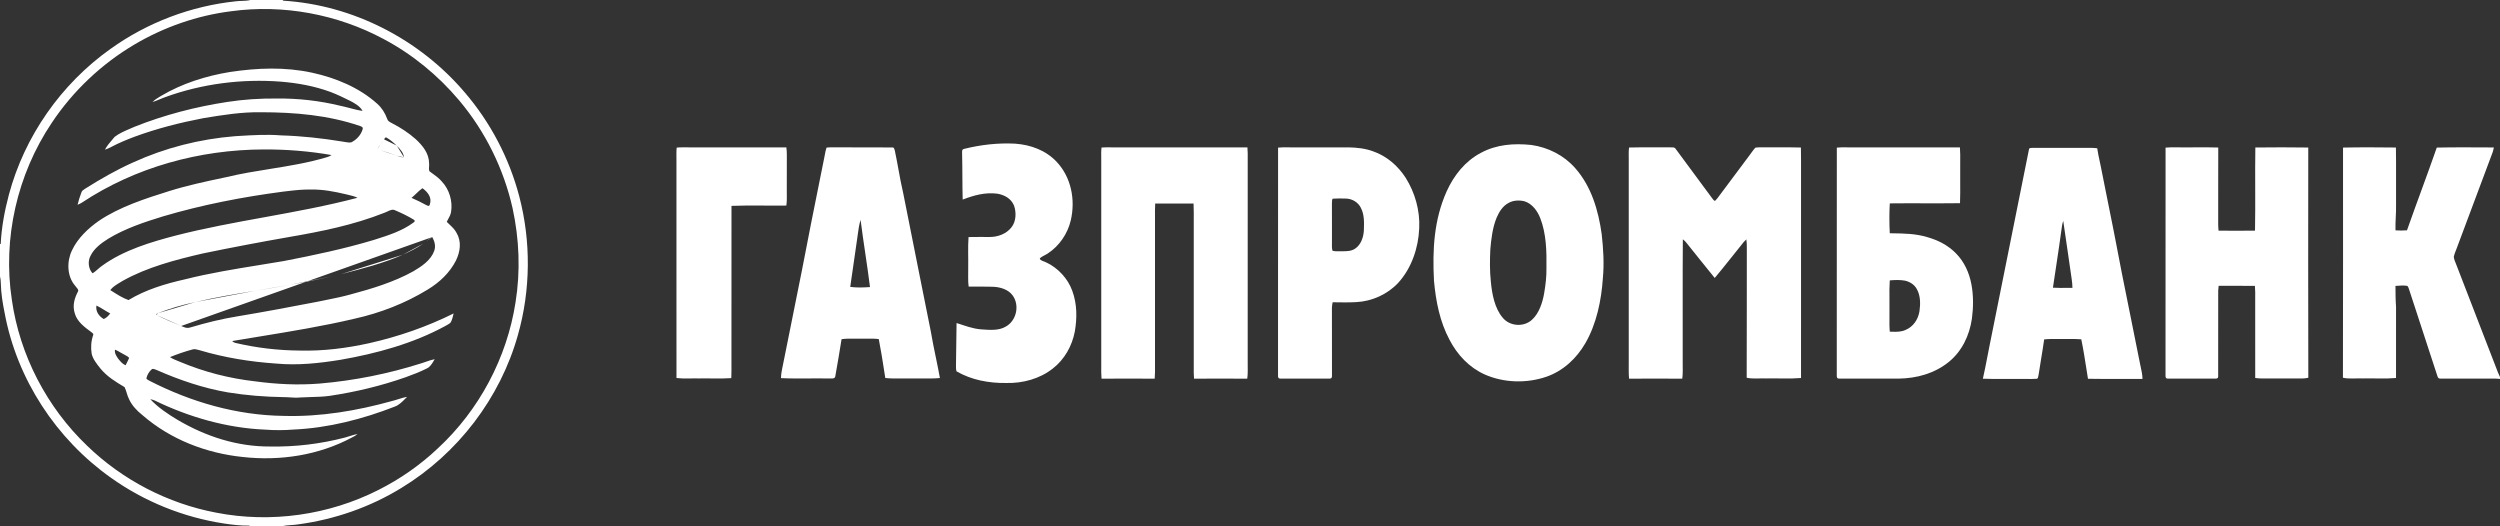 <?xml version="1.0" encoding="UTF-8"?> <svg xmlns="http://www.w3.org/2000/svg" width="342" height="72" viewBox="0 0 342 72" fill="none"><rect x="0" y="0" width="342" height="72" fill="#333333" stroke="none"/> <path d="M138.857 19.652C141 19.805 143.047 20.549 144.545 22.131C146.554 24.264 147.137 27.345 146.482 30.15C146.046 31.989 144.921 33.632 143.338 34.675C142.989 34.908 142.563 35.057 142.247 35.331C142.218 35.661 142.965 35.775 143.196 35.935C144.784 36.703 146.086 38.126 146.689 39.785C147.353 41.6 147.356 43.497 147.03 45.381C146.65 47.331 145.627 49.162 144.049 50.394C142.262 51.82 139.923 52.449 137.655 52.393C135.294 52.424 132.912 51.992 130.853 50.8C130.747 50.498 130.791 50.138 130.781 49.82C130.812 47.943 130.829 46.068 130.858 44.192C131.983 44.543 133.038 44.971 134.234 45.058C135.343 45.128 136.628 45.272 137.614 44.663C139.064 43.847 139.507 41.764 138.534 40.418C137.941 39.614 136.908 39.291 135.947 39.235C134.803 39.187 133.656 39.227 132.512 39.211C132.395 38.384 132.472 37.524 132.452 36.683C132.477 35.267 132.395 33.84 132.496 32.429C133.474 32.402 134.454 32.426 135.432 32.419C136.535 32.416 137.693 31.979 138.377 31.088C139.01 30.283 139.052 29.053 138.717 28.121C138.322 27.162 137.419 26.663 136.433 26.495C134.753 26.284 133.244 26.712 131.694 27.302C131.638 25.197 131.669 23.088 131.616 20.983C131.622 20.716 131.551 20.442 131.889 20.367C134.153 19.802 136.523 19.532 138.857 19.652Z" fill="white"></path> <path d="M92.571 20.192C93.116 20.138 93.674 20.162 94.221 20.16C98.672 20.163 103.123 20.158 107.573 20.163C107.615 20.493 107.643 20.824 107.639 21.156C107.626 22.806 107.638 24.454 107.633 26.104C107.627 26.783 107.674 27.447 107.573 28.121C105.074 28.15 102.564 28.072 100.068 28.162C100.057 35.324 100.068 42.487 100.062 49.649C100.064 50.342 100.076 51.035 100.04 51.727C98.563 51.825 97.07 51.745 95.589 51.77C94.577 51.743 93.547 51.837 92.542 51.71C92.537 41.753 92.54 31.796 92.538 21.839C92.54 21.293 92.516 20.737 92.571 20.192Z" fill="white"></path> <path d="M150.69 20.18C151.131 20.145 151.578 20.16 152.019 20.16C158.228 20.165 164.437 20.155 170.648 20.165C170.694 20.723 170.696 21.281 170.687 21.839C170.685 31.108 170.687 40.38 170.685 49.649C170.678 50.374 170.728 51.084 170.625 51.804C168.199 51.785 165.771 51.789 163.344 51.803C163.325 51.54 163.31 51.279 163.305 51.014C163.305 44.133 163.305 37.251 163.305 30.37C163.3 29.527 163.325 28.687 163.279 27.845C161.53 27.834 159.779 27.836 158.03 27.845C157.997 28.459 157.999 29.073 158.004 29.687C158.004 36.456 158.004 43.222 158.004 49.99C158.011 50.596 158.014 51.2 157.963 51.803C155.54 51.787 153.115 51.787 150.69 51.803C150.641 51.2 150.644 50.596 150.651 49.99C150.651 40.607 150.651 31.223 150.651 21.839C150.654 21.29 150.62 20.725 150.69 20.18Z" fill="white"></path> <path d="M222.852 20.181C224.718 20.131 226.592 20.181 228.459 20.157C228.755 20.191 229.065 20.08 229.239 20.378C230.886 22.598 232.536 24.825 234.171 27.053C234.296 27.203 234.42 27.423 234.61 27.491C234.728 27.377 234.839 27.253 234.942 27.12C236.425 25.13 237.912 23.142 239.398 21.157C239.639 20.836 239.86 20.483 240.144 20.198C240.515 20.138 240.905 20.16 241.281 20.158C242.976 20.175 244.67 20.136 246.365 20.181C246.384 20.79 246.389 21.399 246.382 22.01C246.382 31.91 246.385 41.811 246.38 51.711C244.807 51.845 243.205 51.734 241.623 51.77C240.741 51.731 239.81 51.867 238.947 51.675C238.981 45.77 238.945 39.859 238.966 33.953C238.972 33.55 238.957 33.149 238.902 32.748C238.779 32.861 238.661 32.978 238.548 33.101C237.221 34.739 235.932 36.411 234.574 38.025C233.246 36.411 231.955 34.761 230.64 33.136C230.51 32.987 230.363 32.861 230.212 32.734C230.169 38.37 230.207 44.014 230.193 49.649C230.187 50.374 230.236 51.084 230.134 51.804C227.707 51.785 225.279 51.789 222.852 51.803C222.781 50.97 222.822 50.142 222.813 49.308C222.813 40.151 222.813 30.996 222.813 21.839C222.816 21.29 222.782 20.725 222.852 20.181Z" fill="white"></path> <path d="M296.25 20.196C297.073 20.119 297.911 20.178 298.737 20.162C300.31 20.173 301.886 20.134 303.458 20.182C303.439 23.521 303.46 26.86 303.449 30.199C303.439 30.651 303.448 31.101 303.495 31.552C305.158 31.569 306.823 31.576 308.485 31.55C308.559 27.762 308.47 23.968 308.531 20.178C310.939 20.151 313.362 20.144 315.77 20.182C315.761 30.677 315.751 41.18 315.777 51.674C315.513 51.729 315.252 51.778 314.982 51.775C313.499 51.765 312.018 51.773 310.536 51.77C309.855 51.765 309.19 51.809 308.514 51.71C308.509 48.124 308.514 44.536 308.511 40.948C308.518 40.332 308.526 39.718 308.473 39.103C306.818 39.095 305.164 39.1 303.511 39.1C303.482 39.316 303.463 39.533 303.451 39.752C303.446 43.659 303.46 47.598 303.446 51.504C303.448 51.772 303.232 51.804 303.012 51.795C300.855 51.789 298.692 51.802 296.536 51.789C296.267 51.79 296.235 51.575 296.243 51.355C296.25 40.98 296.238 30.566 296.25 20.196Z" fill="white"></path> <path d="M320.526 20.189C322.933 20.136 325.351 20.155 327.761 20.181C327.803 22.779 327.766 25.381 327.779 27.981C327.809 29.162 327.667 30.332 327.704 31.513C328.227 31.544 328.751 31.545 329.276 31.508C330.604 27.725 332.034 23.975 333.351 20.189C335.952 20.133 338.558 20.165 341.16 20.172C341.114 20.395 341.07 20.617 340.993 20.832C339.346 25.217 337.708 29.617 336.064 34.004C335.924 34.377 335.748 34.758 335.675 35.149C335.724 35.543 335.921 35.928 336.058 36.299C337.868 40.977 339.678 45.657 341.483 50.337C341.636 50.76 341.808 51.171 342 51.579V51.84C341.429 51.77 340.863 51.791 340.29 51.794C338.178 51.794 336.073 51.792 333.963 51.797C333.715 51.792 333.542 51.792 333.46 51.518C332.171 47.588 330.868 43.616 329.592 39.684C329.515 39.499 329.478 39.228 329.312 39.105C328.788 39.023 328.226 39.073 327.701 39.112C327.704 40.071 327.708 41.014 327.778 41.97C327.779 45.212 327.779 48.47 327.776 51.71C326.259 51.845 324.713 51.734 323.19 51.77C322.307 51.731 321.377 51.867 320.514 51.675C320.544 41.183 320.521 30.68 320.526 20.189Z" fill="white"></path> <path fill-rule="evenodd" clip-rule="evenodd" d="M176.078 20.158C175.664 20.155 175.247 20.151 174.841 20.196C174.834 25.994 174.835 31.791 174.836 37.589C174.836 42.178 174.837 46.767 174.834 51.356C174.825 51.576 174.858 51.791 175.126 51.789C177.388 51.798 179.659 51.798 181.922 51.789C182.19 51.791 182.223 51.576 182.214 51.356C182.211 49.999 182.211 48.641 182.212 47.284C182.213 45.57 182.213 43.856 182.207 42.142C182.204 41.873 182.253 41.612 182.308 41.349C182.37 41.35 182.432 41.351 182.495 41.352C183.507 41.368 184.523 41.385 185.535 41.33C187.695 41.224 189.824 40.257 191.294 38.672C193.105 36.678 194.047 33.885 194.148 31.223C194.266 28.793 193.579 26.367 192.289 24.311C191.233 22.682 189.714 21.358 187.862 20.711C186.804 20.309 185.636 20.186 184.509 20.16C181.829 20.162 179.151 20.162 176.472 20.16C176.341 20.161 176.21 20.16 176.078 20.158ZM184.174 27.166C183.553 27.145 182.927 27.135 182.308 27.179C182.211 27.343 182.211 27.561 182.211 27.767C182.212 27.841 182.212 27.913 182.207 27.981C182.215 29.083 182.214 30.186 182.213 31.289C182.212 31.779 182.212 32.269 182.212 32.758C182.218 32.916 182.214 33.08 182.209 33.246C182.199 33.602 182.189 33.967 182.284 34.295C182.524 34.377 182.795 34.376 183.056 34.374C183.143 34.374 183.229 34.373 183.312 34.376C183.427 34.373 183.542 34.372 183.657 34.372C184.271 34.369 184.88 34.366 185.408 33.995C186.176 33.473 186.52 32.455 186.575 31.567C186.577 31.522 186.578 31.477 186.58 31.431C186.614 30.398 186.65 29.331 186.149 28.396C185.776 27.669 184.984 27.196 184.174 27.166Z" fill="white"></path> <path fill-rule="evenodd" clip-rule="evenodd" d="M215.491 23.004C213.952 21.247 211.788 20.155 209.483 19.831C207.082 19.585 204.724 19.754 202.567 20.919C200.409 22.068 198.91 23.972 197.909 26.164C196.158 30.071 195.948 34.18 196.168 38.394C196.425 41.199 196.953 43.966 198.291 46.478C199.358 48.535 200.97 50.264 203.106 51.226C205.732 52.386 208.833 52.465 211.543 51.54C213.843 50.743 215.661 49.042 216.87 46.962C218.407 44.314 219.071 41.083 219.272 38.056C219.462 36.041 219.336 34.04 219.112 32.033C218.669 28.81 217.694 25.487 215.491 23.004ZM210.701 29.829C210.321 28.855 209.598 27.86 208.556 27.539C207.843 27.357 207.002 27.391 206.355 27.771C205.574 28.188 205.09 28.962 204.75 29.752C204.185 31.105 203.999 32.668 203.876 34.12C203.808 35.597 203.789 37.096 203.951 38.57C204.105 40.204 204.471 42.192 205.576 43.471C206.544 44.642 208.433 44.777 209.558 43.76C210.553 42.871 211.024 41.376 211.243 40.1C211.436 38.969 211.574 37.833 211.554 36.683C211.588 34.429 211.542 31.956 210.701 29.829Z" fill="white"></path> <path fill-rule="evenodd" clip-rule="evenodd" d="M113.931 20.157C113.646 20.156 113.356 20.155 113.075 20.189C112.963 20.48 112.905 20.798 112.849 21.109C112.836 21.18 112.823 21.252 112.81 21.322C112.633 22.2 112.457 23.078 112.28 23.955C111.405 28.299 110.532 32.63 109.703 36.99C109.019 40.423 108.333 43.829 107.644 47.247C107.412 48.398 107.18 49.551 106.947 50.707C106.878 51.045 106.851 51.386 106.837 51.729C108.119 51.788 109.405 51.779 110.691 51.771C111.586 51.766 112.48 51.76 113.373 51.777C113.466 51.765 113.567 51.769 113.666 51.773C113.962 51.784 114.248 51.794 114.281 51.4C114.575 49.736 114.866 48.068 115.126 46.401C115.705 46.313 116.3 46.323 116.893 46.333C117.203 46.338 117.512 46.343 117.819 46.334C118.086 46.34 118.352 46.336 118.618 46.333C119.155 46.325 119.689 46.318 120.216 46.387C120.512 47.876 120.745 49.377 120.977 50.877C121.02 51.155 121.063 51.433 121.107 51.711C121.85 51.794 122.603 51.782 123.355 51.771C123.791 51.765 124.226 51.758 124.659 51.77C125.142 51.758 125.628 51.765 126.114 51.771C126.939 51.782 127.764 51.793 128.58 51.714C128.407 50.749 128.209 49.79 128.01 48.83C127.773 47.686 127.536 46.541 127.344 45.389C126.818 42.736 126.285 40.083 125.751 37.43C125.018 33.78 124.284 30.129 123.57 26.48C123.31 25.378 123.107 24.267 122.905 23.156C122.752 22.319 122.599 21.483 122.422 20.65C122.412 20.622 122.403 20.587 122.394 20.55C122.347 20.374 122.285 20.136 122.085 20.172C120.614 20.155 119.138 20.158 117.663 20.161C116.46 20.163 115.257 20.165 114.057 20.157C114.015 20.157 113.973 20.157 113.931 20.157ZM117.736 30.129L117.731 30.084C117.527 30.714 117.442 31.348 117.355 31.991C117.329 32.186 117.303 32.382 117.273 32.579C117.12 33.612 116.973 34.646 116.827 35.68C116.659 36.87 116.491 38.059 116.312 39.247C117.198 39.368 118.126 39.332 119.016 39.272C118.824 37.729 118.597 36.19 118.37 34.651C118.148 33.145 117.925 31.638 117.736 30.129Z" fill="white"></path> <path fill-rule="evenodd" clip-rule="evenodd" d="M278.157 20.228C277.955 20.225 277.739 20.222 277.586 20.327C276.673 24.804 275.777 29.296 274.882 33.788C273.979 38.316 273.076 42.845 272.155 47.361C272.052 47.867 271.955 48.373 271.858 48.88C271.669 49.858 271.481 50.836 271.256 51.809C272.295 51.85 273.334 51.845 274.374 51.839C274.971 51.836 275.568 51.833 276.165 51.838C276.487 51.831 276.811 51.835 277.134 51.84C277.655 51.847 278.175 51.854 278.691 51.813C278.809 51.689 278.841 51.494 278.87 51.318C278.877 51.273 278.884 51.229 278.893 51.188C278.996 50.494 279.11 49.802 279.224 49.109C279.371 48.217 279.517 47.326 279.642 46.431C280.212 46.366 280.768 46.372 281.332 46.378C281.602 46.38 281.874 46.383 282.15 46.379C282.437 46.383 282.723 46.38 283.008 46.378C283.579 46.373 284.148 46.369 284.717 46.414C284.998 47.747 285.208 49.099 285.419 50.448C285.49 50.905 285.561 51.362 285.635 51.818C287.342 51.849 289.05 51.844 290.757 51.839C291.536 51.836 292.315 51.834 293.093 51.835C293.087 51.275 292.969 50.741 292.85 50.2C292.832 50.116 292.813 50.032 292.795 49.948C292.358 47.736 291.911 45.522 291.462 43.306C290.671 39.394 289.879 35.477 289.148 31.562C288.832 30 288.52 28.438 288.209 26.876C287.933 25.492 287.658 24.109 287.379 22.726C287.331 22.492 287.281 22.259 287.231 22.027C287.107 21.45 286.984 20.873 286.901 20.286C286.409 20.217 285.925 20.222 285.437 20.228C285.254 20.23 285.07 20.232 284.886 20.23C284.062 20.229 283.237 20.229 282.413 20.23C281.072 20.231 279.73 20.232 278.388 20.225C278.317 20.231 278.238 20.229 278.157 20.228ZM282.877 34.507C282.675 33.076 282.473 31.645 282.251 30.218C282.182 30.419 282.126 30.624 282.092 30.834C281.823 32.838 281.521 34.837 281.219 36.837C281.093 37.676 280.966 38.516 280.842 39.356C281.503 39.394 282.162 39.389 282.821 39.383C283.051 39.382 283.281 39.38 283.511 39.38C283.499 38.975 283.47 38.575 283.407 38.175C283.222 36.954 283.049 35.731 282.877 34.507Z" fill="white"></path> <path fill-rule="evenodd" clip-rule="evenodd" d="M252.443 20.159C252.054 20.156 251.662 20.153 251.278 20.196C251.271 25.971 251.272 31.781 251.273 37.588C251.274 42.185 251.274 46.78 251.271 51.356C251.263 51.576 251.295 51.791 251.564 51.789C253.178 51.797 254.798 51.796 256.417 51.794C257.53 51.793 258.643 51.792 259.754 51.794C262.2 51.755 264.577 51.107 266.514 49.578C268.375 48.107 269.419 45.913 269.756 43.601C269.963 42.052 269.98 40.44 269.69 38.901C269.404 37.34 268.713 35.804 267.583 34.668C266.506 33.56 265.138 32.858 263.66 32.441C262.059 31.96 260.517 31.939 258.887 31.916C258.766 31.914 258.644 31.913 258.522 31.911C258.451 30.58 258.448 29.154 258.523 27.823C260.077 27.805 261.632 27.808 263.187 27.812C264.835 27.815 266.483 27.818 268.13 27.797C268.167 26.847 268.162 25.895 268.157 24.943C268.154 24.363 268.151 23.783 268.157 23.204C268.151 22.848 268.154 22.491 268.158 22.134C268.164 21.476 268.17 20.819 268.118 20.166C265.193 20.16 262.268 20.16 259.342 20.161C257.141 20.162 254.939 20.163 252.738 20.16C252.64 20.16 252.541 20.16 252.443 20.159ZM260.602 38.392C259.927 38.27 259.202 38.297 258.519 38.358C258.462 39.186 258.47 40.019 258.477 40.851C258.482 41.339 258.486 41.826 258.478 42.313C258.486 42.683 258.482 43.054 258.477 43.425C258.47 44.076 258.462 44.727 258.523 45.372C258.606 45.374 258.689 45.377 258.771 45.379C259.438 45.401 260.058 45.42 260.696 45.128C261.751 44.681 262.399 43.695 262.584 42.586C262.729 41.583 262.735 40.421 262.205 39.52C261.873 38.916 261.262 38.544 260.602 38.392Z" fill="white"></path> <path fill-rule="evenodd" clip-rule="evenodd" d="M38.661 0H34.258C33.871 0.099 33.486 0.111 33.094 0.124C32.84 0.132 32.582 0.14 32.319 0.172C26.137 0.81 20.142 3.08 15.099 6.702C8.353 11.498 3.355 18.643 1.216 26.631C0.631 28.834 0.207 31.103 0.097 33.381H0V37.815C0.075 38.121 0.108 38.414 0.111 38.728C0.139 40.12 0.363 41.472 0.638 42.831C2.32 51.879 7.685 60.065 15.198 65.372C19.757 68.617 25.077 70.766 30.612 71.609C31.779 71.792 32.952 71.921 34.135 71.904L34.133 72H38.581C39.005 71.88 39.436 71.853 39.872 71.825C40.176 71.805 40.482 71.785 40.789 71.734C45.789 71.062 50.624 69.381 54.923 66.743C62.617 62.056 68.439 54.462 70.862 45.79C72.596 39.658 72.651 33.045 71.04 26.881C69.671 21.656 67.104 16.753 63.583 12.651C57.415 5.388 48.292 0.681 38.75 0.094L38.661 0ZM62.823 13.746C59.937 10.318 56.423 7.43 52.455 5.326C46.145 1.946 38.731 0.566 31.629 1.537C26.98 2.115 22.438 3.7 18.408 6.079C13.892 8.75 9.991 12.434 7.086 16.797C2.354 23.834 0.34 32.642 1.622 41.024C2.698 48.577 6.393 55.692 11.906 60.967C16.742 65.653 22.958 68.886 29.582 70.133C37.057 71.595 44.995 70.464 51.78 67.021C54.742 65.526 57.512 63.6 59.916 61.316C65.559 56.088 69.355 48.947 70.527 41.348C71.214 37.076 71.038 32.707 70.12 28.482C68.902 23.08 66.392 17.988 62.823 13.746Z" fill="white"></path> <path fill-rule="evenodd" clip-rule="evenodd" d="M51.606 14.195C49.145 11.977 45.927 10.651 42.717 9.95C38.991 9.135 35.202 9.283 31.452 9.849C28.16 10.387 24.92 11.414 22.04 13.117C21.975 13.157 21.91 13.196 21.846 13.235C21.493 13.448 21.151 13.654 20.864 13.963C21.195 13.859 21.511 13.727 21.829 13.593C22.071 13.492 22.313 13.39 22.563 13.301C27.608 11.455 33.092 10.757 38.442 11.172C40.749 11.363 43.018 11.776 45.197 12.574C46.122 12.922 47.015 13.357 47.9 13.796C48.523 14.12 49.256 14.534 49.6 15.173C48.993 15.085 48.397 14.928 47.801 14.772C47.379 14.662 46.958 14.551 46.532 14.465C43.67 13.768 40.736 13.443 37.791 13.477C35.553 13.458 33.324 13.601 31.112 13.944C26.775 14.603 22.483 15.717 18.406 17.341C18.209 17.43 18.005 17.517 17.8 17.604C17.064 17.918 16.304 18.242 15.687 18.72C15.585 18.843 15.479 18.967 15.372 19.091C14.998 19.527 14.613 19.975 14.354 20.475C14.649 20.381 14.925 20.26 15.198 20.114C16.226 19.566 17.314 19.116 18.405 18.706C21.455 17.582 24.643 16.773 27.832 16.162C30.476 15.729 33.044 15.312 35.739 15.354C40.33 15.364 44.872 15.744 49.243 17.234C49.252 17.238 49.262 17.241 49.272 17.245C49.521 17.339 49.707 17.41 49.593 17.732C49.362 18.491 48.754 19.134 48.044 19.477C47.75 19.527 47.432 19.469 47.125 19.413C47.012 19.393 46.901 19.372 46.792 19.358C44.041 18.911 41.257 18.602 38.468 18.522C36.522 18.368 34.63 18.482 32.696 18.599C32.512 18.611 32.327 18.622 32.143 18.633C27.324 19.018 22.577 20.22 18.181 22.234C15.922 23.241 13.76 24.483 11.671 25.8C11.638 25.823 11.603 25.846 11.567 25.87C11.396 25.982 11.204 26.107 11.146 26.3C10.937 26.858 10.747 27.43 10.61 28.01C10.814 27.93 11.014 27.843 11.197 27.723C18.521 22.862 27.317 20.47 36.081 20.443C39.183 20.431 42.3 20.677 45.356 21.211C45.178 21.327 44.993 21.426 44.786 21.485C42.19 22.269 39.607 22.683 37 23.101C35.005 23.42 32.995 23.742 30.954 24.234C30.828 24.261 30.701 24.288 30.574 24.315C28.068 24.847 25.571 25.377 23.122 26.147C19.886 27.16 16.344 28.302 13.521 30.216C12.054 31.238 10.626 32.596 9.856 34.232C9.124 35.725 9.14 37.762 10.263 39.069C10.307 39.145 10.375 39.223 10.445 39.302C10.623 39.502 10.81 39.713 10.631 39.951C10.161 40.867 9.904 41.833 10.224 42.848C10.533 43.99 11.546 44.735 12.454 45.403L12.461 45.407C12.488 45.433 12.523 45.459 12.558 45.486C12.681 45.578 12.819 45.681 12.746 45.839C12.456 46.668 12.402 47.544 12.543 48.409C12.709 49.124 13.242 49.791 13.699 50.363C13.716 50.384 13.733 50.406 13.75 50.427C14.67 51.541 15.822 52.23 17.042 52.957C17.167 53.211 17.25 53.482 17.334 53.754C17.42 54.032 17.506 54.311 17.637 54.571C18.051 55.486 18.726 56.185 19.502 56.803C23.314 60.113 28.174 61.99 33.17 62.512C38.302 63.09 43.598 62.29 48.171 59.838C48.431 59.71 48.682 59.572 48.908 59.388C48.513 59.442 48.148 59.559 47.779 59.678C47.58 59.742 47.379 59.807 47.172 59.862C43.844 60.73 40.376 61.147 36.936 61.082C32.454 61.109 28.162 59.712 24.326 57.456C22.991 56.665 21.625 55.749 20.558 54.612L20.588 54.619C20.789 54.663 20.988 54.705 21.175 54.793C25.843 57.064 31.048 58.557 36.25 58.772C37.548 58.873 38.878 58.866 40.178 58.762C44.913 58.548 49.626 57.335 54.027 55.615C54.561 55.423 55.01 54.974 55.424 54.558C55.514 54.468 55.602 54.379 55.689 54.295C55.267 54.359 54.862 54.488 54.454 54.617C54.178 54.705 53.902 54.793 53.619 54.861C48.827 56.197 43.808 57.04 38.824 56.895C32.377 56.813 26.175 55.018 20.46 52.097C20.428 52.074 20.38 52.049 20.327 52.022C20.176 51.943 19.987 51.846 20.039 51.702C20.137 51.283 20.407 50.811 20.742 50.538C20.878 50.397 21.11 50.491 21.297 50.567C21.346 50.587 21.391 50.605 21.431 50.618C24.557 51.992 27.78 53.09 31.154 53.676C33.685 54.087 36.254 54.291 38.817 54.327C39.111 54.325 39.401 54.345 39.691 54.364C40.135 54.394 40.578 54.424 41.031 54.375C41.532 54.343 42.034 54.329 42.536 54.316C43.379 54.294 44.222 54.272 45.063 54.158C48.614 53.628 52.097 52.799 55.483 51.608C56.462 51.255 57.456 50.876 58.384 50.407C58.831 50.21 59.101 49.754 59.349 49.336C59.389 49.268 59.429 49.2 59.468 49.136C59.054 49.213 58.665 49.35 58.273 49.487C58.072 49.558 57.87 49.629 57.664 49.692C53.148 51.127 48.468 52.067 43.745 52.469C40.787 52.71 37.832 52.565 34.892 52.167C31.395 51.773 27.976 50.896 24.727 49.541C24.582 49.478 24.44 49.421 24.3 49.365C23.938 49.22 23.59 49.081 23.256 48.851C24.265 48.438 25.303 48.086 26.353 47.8C26.634 47.721 26.915 47.801 27.189 47.88C27.248 47.897 27.308 47.914 27.367 47.929C30.756 48.932 34.234 49.494 37.758 49.734C40.753 50.012 43.651 49.693 46.602 49.217C51.526 48.356 56.526 46.994 60.932 44.589C60.987 44.557 61.044 44.526 61.102 44.494C61.298 44.387 61.503 44.275 61.647 44.114C61.851 43.761 61.952 43.326 62.045 42.928L62.056 42.881C58.393 44.705 54.48 46.056 50.489 46.953C47.382 47.636 44.226 48.037 41.04 47.958C38.047 47.936 35.067 47.591 32.156 46.899C32.009 46.859 31.878 46.778 31.761 46.655C32.976 46.45 34.189 46.251 35.402 46.053C39.784 45.337 44.149 44.623 48.489 43.601C52.006 42.823 55.436 41.495 58.508 39.612C60.132 38.626 61.51 37.334 62.382 35.63C62.955 34.435 63.166 33.051 62.458 31.861C62.217 31.395 61.865 31.064 61.504 30.723C61.374 30.601 61.243 30.477 61.115 30.346C61.18 30.209 61.251 30.081 61.32 29.954C61.486 29.653 61.645 29.362 61.707 28.994C61.943 27.522 61.473 25.915 60.44 24.829C60.066 24.387 59.614 24.06 59.156 23.729C59.025 23.634 58.893 23.539 58.762 23.441C58.661 23.273 58.679 23.018 58.697 22.772C58.708 22.621 58.718 22.473 58.701 22.351C58.689 20.97 57.82 19.916 56.856 19.023C55.9 18.177 54.829 17.478 53.696 16.894C53.633 16.857 53.571 16.824 53.51 16.792C53.27 16.666 53.054 16.552 52.964 16.251C52.673 15.458 52.24 14.761 51.606 14.195ZM54.26 19.91C53.822 19.5 53.354 19.085 52.827 18.797C52.701 18.781 52.615 18.931 52.539 19.064M54.26 19.91L54.287 19.937ZM54.287 19.937C54.739 20.402 55.184 20.858 55.269 21.532ZM55.269 21.532C54.907 21.517 54.585 21.421 54.252 21.288ZM54.252 21.288C53.498 20.993 52.728 20.762 51.954 20.53ZM51.954 20.53L51.953 20.53ZM51.953 20.53C51.84 20.496 51.728 20.462 51.615 20.428ZM51.615 20.428C51.74 20.177 51.905 19.959 52.071 19.741ZM52.071 19.741L52.071 19.741ZM52.071 19.741L52.071 19.741ZM52.071 19.741C52.198 19.573 52.326 19.406 52.435 19.222ZM52.435 19.222C52.47 19.185 52.504 19.126 52.539 19.065ZM47.244 26.558C45.737 26.205 44.13 25.893 42.579 25.931C41.436 25.897 40.32 26.029 39.193 26.161L39.193 26.161C39.054 26.178 38.914 26.194 38.774 26.21C33.219 26.937 27.683 28.009 22.309 29.597C19.761 30.377 17.068 31.273 14.788 32.67C13.848 33.264 12.847 34.004 12.365 35.036C11.982 35.756 12.098 36.795 12.659 37.386C12.927 37.235 13.158 37.029 13.39 36.823C13.589 36.646 13.789 36.468 14.012 36.325C16.914 34.221 20.652 33.105 24.084 32.211C28.066 31.192 32.111 30.456 36.16 29.72L36.16 29.72C40.43 28.943 44.704 28.165 48.91 27.055C48.506 26.855 48.098 26.76 47.677 26.663L47.677 26.663C47.535 26.63 47.39 26.596 47.244 26.558ZM56.589 30.046C55.797 29.554 54.944 29.148 54.087 28.785C53.733 28.578 53.354 28.76 52.992 28.934L52.992 28.934C52.856 28.999 52.723 29.063 52.595 29.105C48.371 30.782 43.95 31.67 39.499 32.432C35.558 33.123 31.627 33.867 27.707 34.681C24.031 35.534 20.099 36.556 16.789 38.419C16.686 38.483 16.578 38.547 16.47 38.612L16.47 38.612L16.469 38.612L16.469 38.613L16.469 38.613L16.469 38.613L16.469 38.613C15.967 38.913 15.43 39.233 15.084 39.682C15.151 39.725 15.219 39.768 15.287 39.812L15.287 39.812C16.006 40.272 16.794 40.776 17.579 41.048C19.98 39.602 22.594 38.827 25.31 38.211C28.682 37.36 32.167 36.796 35.625 36.236C36.707 36.061 37.787 35.886 38.86 35.703C42.947 34.911 47.061 34.043 51.052 32.85L51.324 32.764C53.138 32.189 54.982 31.604 56.531 30.469C56.724 30.329 56.852 30.211 56.589 30.046ZM59.133 32.431C59.46 33.036 59.643 33.669 59.391 34.345C58.924 35.626 57.656 36.459 56.529 37.121C53.878 38.595 50.821 39.515 47.9 40.293C46.84 40.59 45.734 40.812 44.64 41.032C44.234 41.113 43.83 41.194 43.43 41.279C39.783 41.985 36.125 42.669 32.461 43.28C30.296 43.628 28.174 44.162 26.072 44.785C25.697 44.903 25.47 44.875 25.111 44.727L24.788 44.595M59.133 32.431C58.823 32.578 58.582 32.778 58.334 32.983ZM58.334 32.983C58.188 33.104 58.039 33.228 57.873 33.343ZM57.873 33.343C57.018 33.944 56.053 34.415 55.106 34.85ZM55.106 34.85C52.406 36.032 49.522 36.769 46.666 37.498ZM46.666 37.498C46.388 37.569 46.111 37.64 45.834 37.711ZM45.834 37.711L45.529 37.778ZM45.529 37.778L45.529 37.778ZM45.529 37.778C43.593 38.198 41.631 38.624 39.675 38.958ZM39.675 38.958C38.095 39.258 36.497 39.52 34.893 39.783ZM34.893 39.783C32.163 40.23 29.417 40.68 26.72 41.325ZM26.72 41.325C24.969 41.697 23.233 42.197 21.57 42.855ZM21.57 42.855C21.412 42.915 21.369 42.997 21.436 43.103ZM21.436 43.103C22.518 43.665 23.658 44.132 24.788 44.595ZM57.793 25.746C58.507 26.267 59.126 27.021 58.801 27.961C58.736 28.269 58.524 28.161 58.334 28.065L58.334 28.065C58.309 28.052 58.285 28.04 58.261 28.029C57.647 27.68 57.008 27.39 56.366 27.098L56.296 27.067C56.511 26.893 56.714 26.697 56.918 26.501L56.918 26.501L56.918 26.501L56.918 26.501C57.2 26.23 57.482 25.959 57.793 25.746ZM14.225 42.382C13.888 42.174 13.552 41.967 13.194 41.796C13.049 42.584 13.535 43.273 14.198 43.642C14.569 43.478 14.843 43.2 15.074 42.876C14.783 42.725 14.504 42.553 14.225 42.382ZM16.498 48.231L16.498 48.231C16.674 48.333 16.849 48.436 17.03 48.526C17.082 48.557 17.141 48.588 17.201 48.619L17.201 48.62C17.377 48.712 17.567 48.812 17.662 48.971C17.557 49.231 17.428 49.483 17.3 49.733L17.3 49.733C17.259 49.813 17.218 49.893 17.178 49.972C16.732 49.778 16.455 49.428 16.161 49.056C15.893 48.681 15.658 48.31 15.728 47.828C15.995 47.937 16.247 48.084 16.498 48.231Z" fill="white"></path> </svg> 